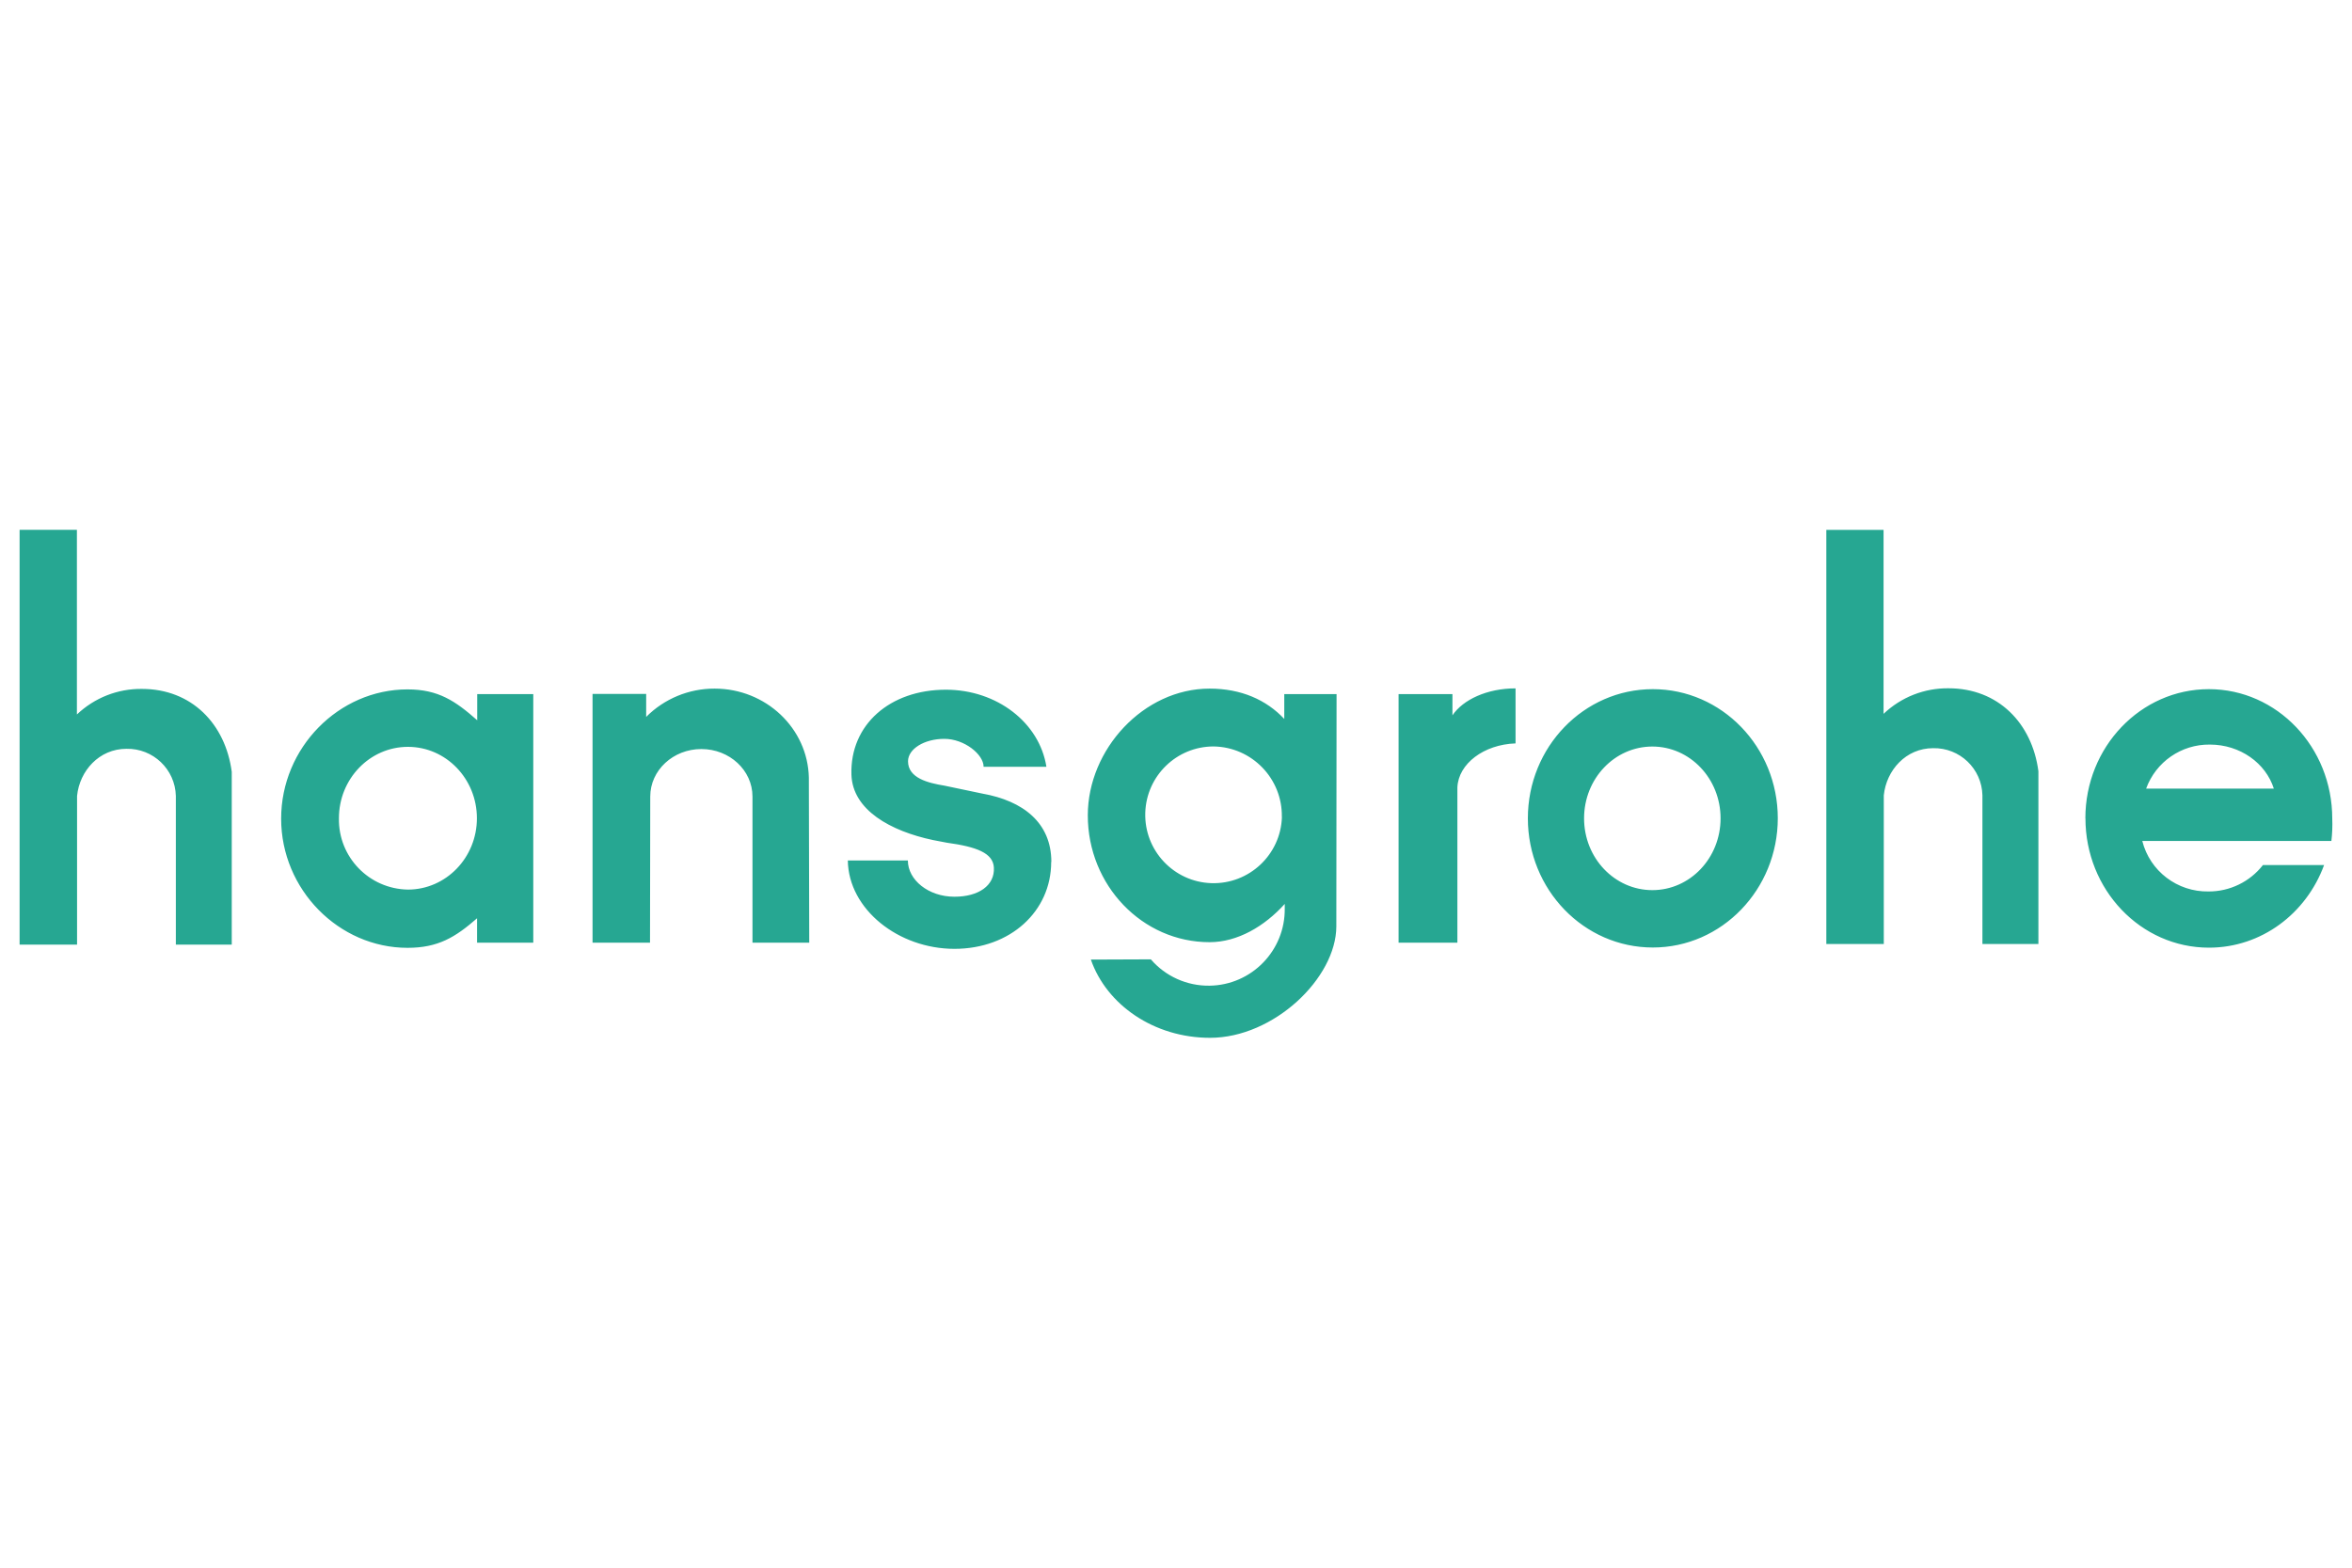 <?xml version="1.0" encoding="UTF-8"?>
<svg id="hansgrohe" xmlns="http://www.w3.org/2000/svg" viewBox="0 0 300 200">
  <defs>
    <style>
      .cls-1 {
        fill: #26a792;
        fill-rule: evenodd;
      }
    </style>
  </defs>
  <path class="cls-1" d="M232.95,67.6v52.83h7.33v-18.97c.33-3.2,2.82-6.01,6.29-6.01,3.4-.07,6.21,2.61,6.29,6.01v18.97h7.14v-22.04c-.81-6.15-5.15-10.58-11.45-10.58-3.09-.04-6.06,1.13-8.3,3.26v-23.47h-7.31,0ZM2.5,67.6v52.91h7.33v-18.97c.32-3.2,2.82-6.01,6.3-6.01,3.4-.07,6.21,2.61,6.3,6.01v18.97h7.13v-22.04c-.81-6.15-5.15-10.58-11.45-10.58-3.09-.04-6.06,1.13-8.3,3.26v-23.56H2.5ZM52.03,95.28c-4.86,0-8.8,4.08-8.8,9.11-.09,4.95,3.85,9.02,8.8,9.1h0c4.85,0,8.8-4.07,8.8-9.1s-3.94-9.11-8.79-9.11M68.02,120.26v-31.71h-7.15v3.34c-2.78-2.46-4.96-3.94-8.89-3.94-8.77,0-16.12,7.44-16.12,16.49s7.36,16.48,16.12,16.48c3.9,0,6.1-1.35,8.87-3.77v3.11h7.18ZM103.22,120.26l-.05-21.06c-.14-6.29-5.48-11.35-12.02-11.35-3.28-.01-6.42,1.29-8.73,3.61v-2.93h-6.84v31.73h7.33l.03-18.64c0-3.35,2.92-6.06,6.52-6.06s6.52,2.71,6.52,6.06v18.64h7.23ZM134.1,109.96c0-5.03-3.65-7.8-8.77-8.71l-4.87-1.02c-2.08-.34-4.64-.96-4.64-3.11,0-1.57,2.07-2.86,4.63-2.86s5.01,1.99,5.01,3.56h8.01c-.88-5.61-6.3-9.83-12.82-9.83-7.15,0-12.24,4.47-12.05,10.83.14,4.54,5.02,7.21,10.4,8.35l1.77.34c3.79.52,5.9,1.31,6,3.17.13,2.29-1.96,3.73-5.04,3.72-3.29,0-5.93-2.13-5.93-4.62h-7.66c.09,6.25,6.48,11.27,13.6,11.27s12.34-4.78,12.34-11.08M163.51,104.23c-.15,4.81-4.18,8.59-8.99,8.44s-8.59-4.18-8.44-8.99c.15-4.7,4-8.45,8.71-8.45,4.89.07,8.79,4.1,8.71,8.98h0M170.48,88.55h-6.67v3.17c-2.29-2.44-5.5-3.87-9.53-3.87-8.41,0-15.53,7.75-15.53,16.17,0,8.93,6.95,16.18,15.53,16.18,3.57,0,7.01-2.02,9.59-4.88v.57c.07,5.38-4.23,9.79-9.6,9.86-2.87.04-5.61-1.19-7.48-3.36l-7.65.03c2.01,5.78,8.06,9.98,15.2,9.98,8.14,0,16.09-7.63,16.11-14.21v-.31l.03-29.33h0ZM193.31,94.83v-7.01c-3.65,0-6.71,1.45-8.05,3.44v-2.71h-6.87v31.71h7.5v-19.8c.13-3.03,3.37-5.48,7.42-5.62M210.76,95.24c-4.81,0-8.71,4.09-8.71,9.16s3.9,9.16,8.71,9.16,8.7-4.09,8.7-9.16-3.9-9.16-8.7-9.16M226.76,104.4c0-9.1-7.14-16.48-15.94-16.48s-15.94,7.38-15.94,16.48,7.14,16.48,15.94,16.48,15.94-7.41,15.94-16.51v.02h0ZM266,104.39c0,9.12,7.05,16.51,15.75,16.51,6.7,0,12.42-4.35,14.69-10.54h-7.8c-1.67,2.14-4.23,3.38-6.94,3.37-3.97.07-7.48-2.59-8.45-6.44h24.12c.11-.95.15-1.9.11-2.86,0-9.12-7.05-16.51-15.74-16.51s-15.75,7.37-15.75,16.48M281.86,94.99c-3.63-.04-6.88,2.21-8.12,5.62h16.29c-1.02-3.24-4.29-5.62-8.16-5.62"/>
</svg>